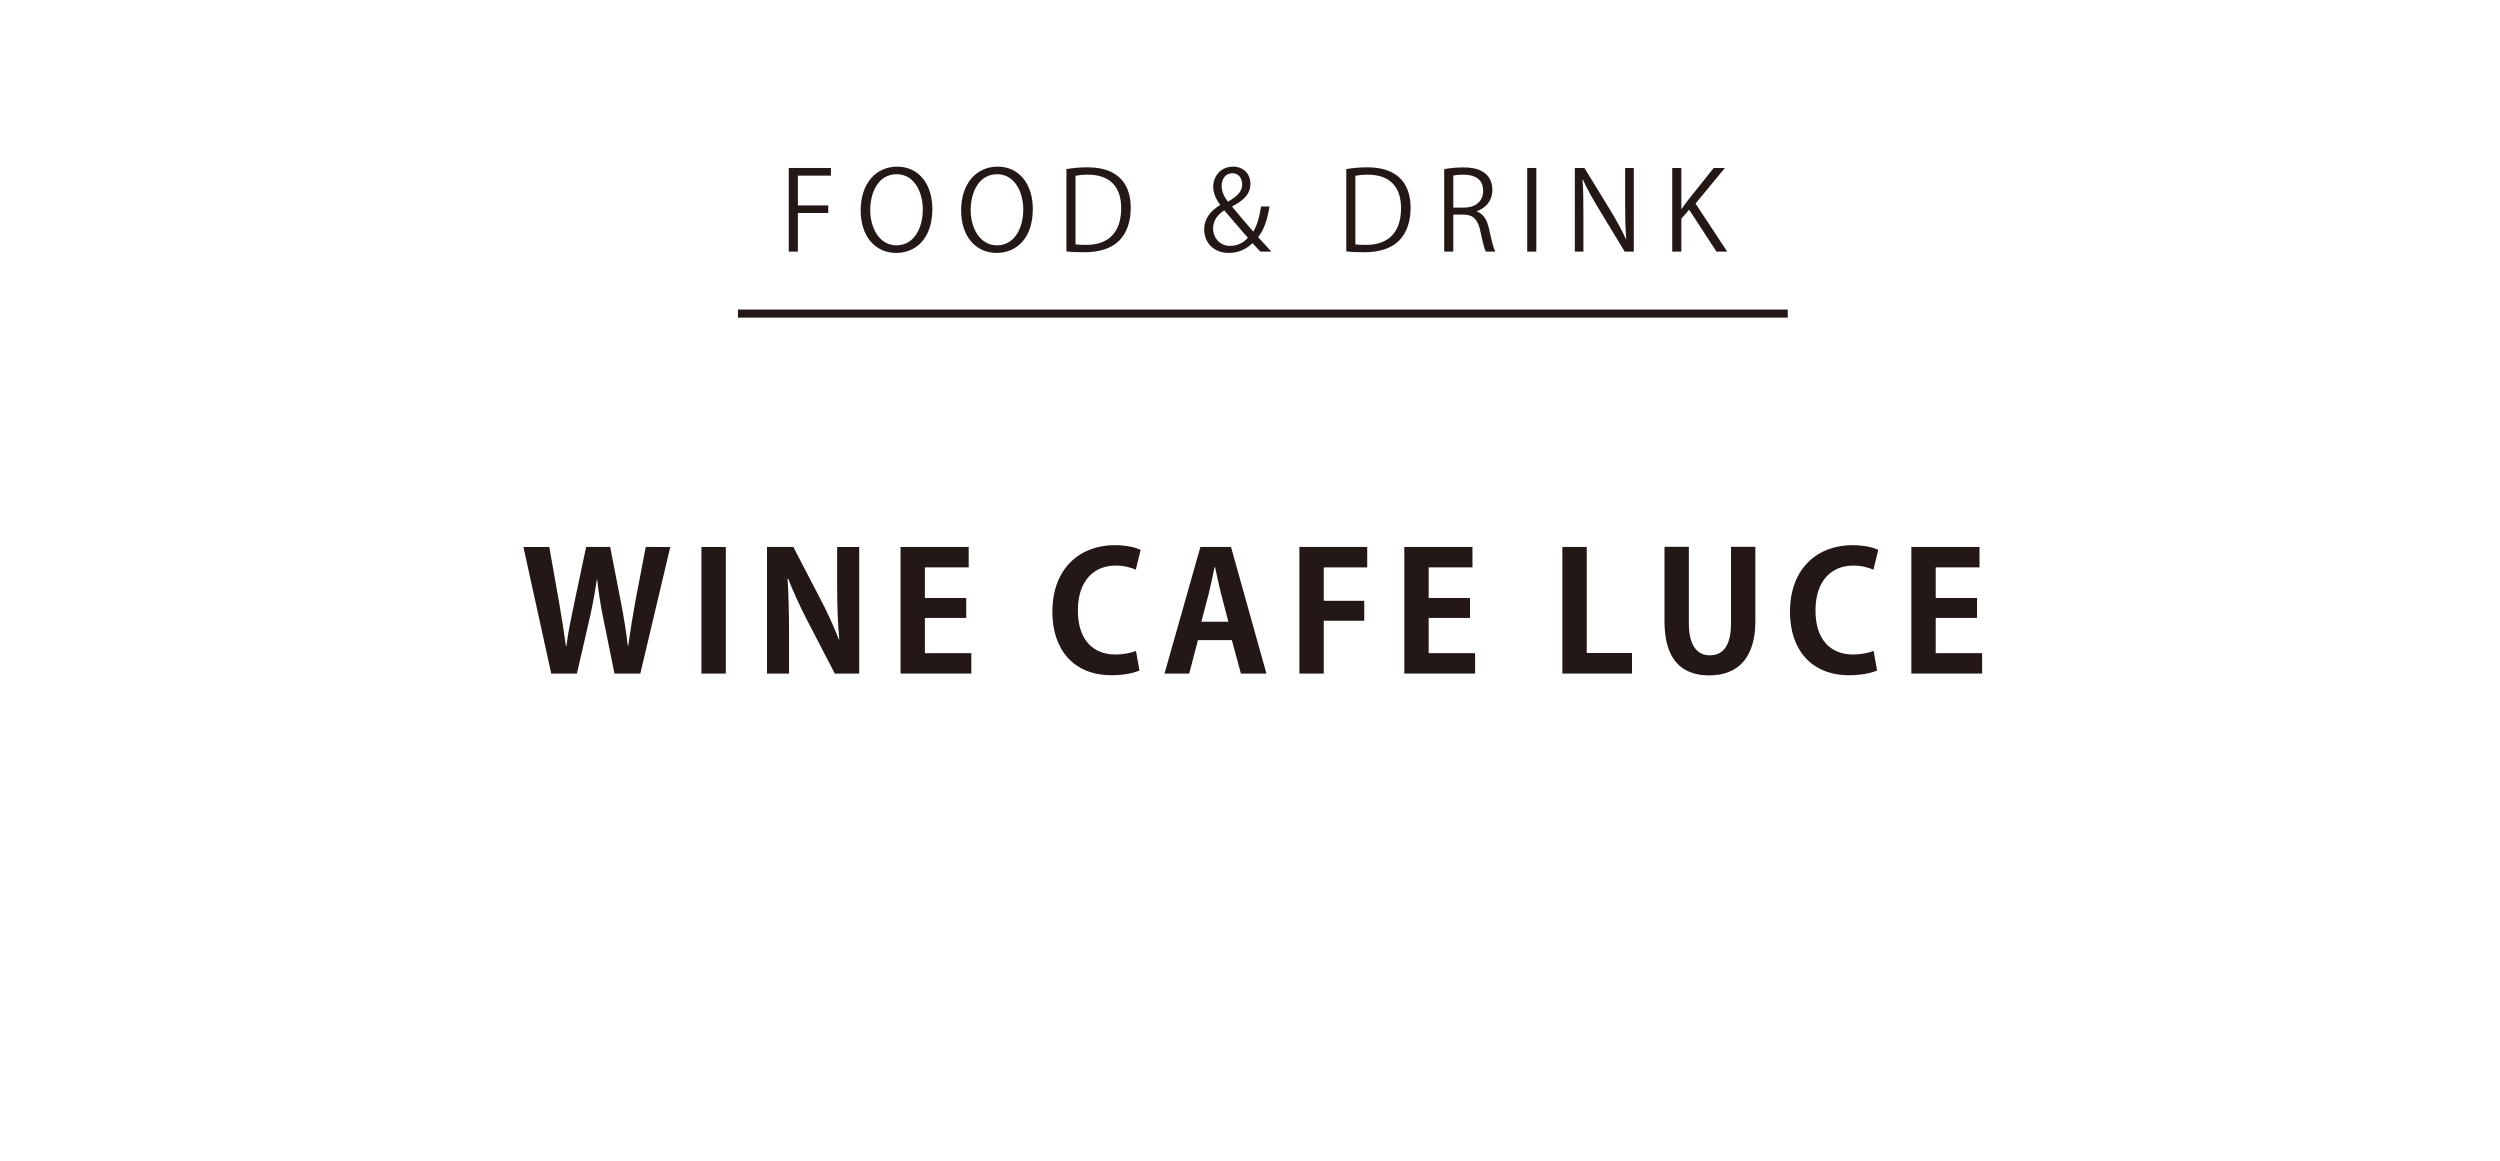 <?xml version="1.0" encoding="utf-8"?>
<!-- Generator: Adobe Illustrator 13.0.0, SVG Export Plug-In . SVG Version: 6.00 Build 14948)  -->
<!DOCTYPE svg PUBLIC "-//W3C//DTD SVG 1.1//EN" "http://www.w3.org/Graphics/SVG/1.1/DTD/svg11.dtd">
<svg version="1.1" id="レイヤー_1" xmlns="http://www.w3.org/2000/svg" xmlns:xlink="http://www.w3.org/1999/xlink" x="0px"
	 y="0px" width="310px" height="144px" viewBox="0 0 310 144" enable-background="new 0 0 310 144" xml:space="preserve">
<g>
	<path fill="#231815" d="M97.807,31.199V20.828h5.227v0.953h-4.098v3.689h3.771v0.939h-3.771v4.791H97.807z"/>
	<path fill="#231815" d="M115.612,25.918c0,3.648-2.042,5.444-4.492,5.444c-2.572,0-4.396-2.028-4.396-5.267
		c0-3.375,1.92-5.431,4.52-5.431C113.897,20.665,115.612,22.788,115.612,25.918z M107.908,26.068c0,2.205,1.144,4.355,3.253,4.355
		c2.137,0,3.267-2.083,3.267-4.451c0-2.083-1.021-4.369-3.239-4.369C108.901,21.604,107.908,23.863,107.908,26.068z"/>
	<path fill="#231815" d="M128.069,25.918c0,3.648-2.042,5.444-4.492,5.444c-2.572,0-4.396-2.028-4.396-5.267
		c0-3.375,1.92-5.431,4.52-5.431C126.354,20.665,128.069,22.788,128.069,25.918z M120.365,26.068c0,2.205,1.144,4.355,3.253,4.355
		c2.137,0,3.267-2.083,3.267-4.451c0-2.083-1.021-4.369-3.239-4.369C121.358,21.604,120.365,23.863,120.365,26.068z"/>
	<path fill="#231815" d="M132.236,20.964c0.762-0.123,1.646-0.218,2.613-0.218c4.165,0,5.362,2.463,5.362,5.009
		c0,1.647-0.436,3.049-1.415,4.07c-0.912,0.939-2.423,1.456-4.315,1.456c-0.857,0-1.592-0.027-2.245-0.109V20.964z M133.366,30.301
		c0.34,0.055,0.83,0.068,1.319,0.068c2.805,0,4.343-1.593,4.343-4.56c0-2.695-1.443-4.151-4.139-4.151
		c-0.652,0-1.17,0.068-1.523,0.136V30.301z"/>
	<path fill="#231815" d="M157.42,25.605c-0.259,1.579-0.667,2.886-1.416,3.797c0.504,0.545,1.007,1.089,1.647,1.797h-1.361
		c-0.286-0.313-0.559-0.599-0.981-1.048c-0.898,0.857-1.864,1.211-2.953,1.211c-1.905,0-3.035-1.333-3.035-2.885
		c0-1.375,0.803-2.354,1.974-3.049v-0.041c-0.531-0.708-0.857-1.47-0.857-2.218c0-1.252,0.871-2.504,2.477-2.504
		c1.185,0,2.138,0.803,2.138,2.15c0,1.089-0.627,1.933-2.26,2.777v0.054c0.857,1.035,1.878,2.232,2.613,3.076
		c0.477-0.776,0.776-1.837,0.966-3.117H157.42z M154.738,29.484c-0.653-0.762-1.811-2.069-2.927-3.403
		c-0.585,0.381-1.388,1.075-1.388,2.232c0,1.225,0.871,2.178,2.123,2.178C153.39,30.491,154.193,30.124,154.738,29.484z
		 M151.485,23.06c0,0.776,0.354,1.375,0.775,1.946c1.075-0.613,1.77-1.211,1.77-2.124c0-0.68-0.354-1.402-1.225-1.402
		C151.907,21.481,151.485,22.271,151.485,23.06z"/>
	<path fill="#231815" d="M166.938,20.964c0.762-0.123,1.646-0.218,2.613-0.218c4.165,0,5.362,2.463,5.362,5.009
		c0,1.647-0.436,3.049-1.415,4.07c-0.912,0.939-2.423,1.456-4.315,1.456c-0.857,0-1.592-0.027-2.245-0.109V20.964z M168.067,30.301
		c0.34,0.055,0.83,0.068,1.319,0.068c2.805,0,4.343-1.593,4.343-4.56c0-2.695-1.443-4.151-4.139-4.151
		c-0.652,0-1.17,0.068-1.523,0.136V30.301z"/>
	<path fill="#231815" d="M183.123,26.231c0.803,0.258,1.279,1.034,1.524,2.164c0.327,1.497,0.559,2.409,0.763,2.804h-1.171
		c-0.163-0.299-0.395-1.211-0.667-2.504c-0.3-1.443-0.871-2.083-2.096-2.083h-1.267v4.587h-1.129V20.978
		c0.64-0.136,1.538-0.218,2.354-0.218c1.348,0,2.232,0.272,2.845,0.844c0.49,0.449,0.775,1.157,0.775,1.933
		c0,1.375-0.83,2.26-1.933,2.654V26.231z M181.544,25.741c1.443,0,2.369-0.816,2.369-2.069c0-1.538-1.157-2.014-2.423-2.014
		c-0.613,0-1.049,0.054-1.28,0.109v3.974H181.544z"/>
	<path fill="#231815" d="M189.374,20.828h1.129v10.372h-1.129V20.828z"/>
	<path fill="#231815" d="M202.591,31.199h-1.13l-3.308-5.458c-0.693-1.157-1.36-2.314-1.864-3.457l-0.055,0.014
		c0.096,1.32,0.109,2.531,0.109,4.328v4.573h-1.062V20.828h1.184l3.349,5.458c0.735,1.239,1.334,2.314,1.811,3.389l0.026-0.014
		c-0.108-1.443-0.136-2.681-0.136-4.314v-4.519h1.075V31.199z"/>
	<path fill="#231815" d="M214.176,31.199h-1.333L209.453,26l-0.966,1.129v4.07h-1.13V20.828h1.13v5.063h0.054
		c0.259-0.395,0.545-0.776,0.804-1.116l3.157-3.947h1.389l-3.648,4.41L214.176,31.199z"/>
</g>
<g>
	<path fill="#231815" d="M83.115,67.824l-3.716,15.7h-3.205l-1.348-6.655c-0.348-1.634-0.593-3.226-0.797-5.002h-0.04
		c-0.266,1.776-0.552,3.349-0.939,5.002l-1.531,6.655h-3.185l-3.451-15.7h3.206l1.204,6.778c0.327,1.879,0.633,3.818,0.857,5.492
		h0.062c0.225-1.756,0.612-3.572,1.021-5.533l1.43-6.737h2.98l1.327,6.819c0.347,1.838,0.653,3.573,0.857,5.41h0.062
		c0.245-1.857,0.551-3.634,0.878-5.512l1.286-6.717H83.115z"/>
	<path fill="#231815" d="M86.978,67.824h3.021v15.7h-3.021V67.824z"/>
	<path fill="#231815" d="M106.537,83.523h-3.021l-3.368-6.492c-0.837-1.613-1.756-3.553-2.409-5.267h-0.082
		c0.123,1.939,0.184,4.144,0.184,6.941v4.818h-2.735v-15.7h3.267l3.308,6.37c0.837,1.572,1.715,3.492,2.348,5.125h0.041
		c-0.184-2.001-0.266-4.227-0.266-6.778v-4.716h2.735V83.523z"/>
	<path fill="#231815" d="M120.445,83.523h-8.779v-15.7h8.452v2.532h-5.431v3.797h5.125v2.471h-5.125v4.369h5.758V83.523z"/>
	<path fill="#231815" d="M141.293,83.137c-0.592,0.285-1.858,0.592-3.471,0.592c-4.716,0-7.329-3.205-7.329-7.861
		c0-5.491,3.531-8.268,7.696-8.268c1.694,0,2.797,0.347,3.246,0.592l-0.592,2.45c-0.612-0.265-1.429-0.51-2.511-0.51
		c-2.594,0-4.676,1.776-4.676,5.574c0,3.552,1.817,5.451,4.655,5.451c0.938,0,1.939-0.185,2.552-0.449L141.293,83.137z"/>
	<path fill="#231815" d="M157.037,83.523h-3.164l-1.123-4.145h-4.206l-1.082,4.145h-3.063l4.451-15.7h3.797L157.037,83.523z
		 M152.321,77.093l-0.939-3.573c-0.245-0.979-0.511-2.245-0.715-3.205h-0.061c-0.204,0.98-0.47,2.267-0.694,3.186l-0.939,3.593
		H152.321z"/>
	<path fill="#231815" d="M161.125,83.523v-15.7h8.411v2.532h-5.39V74.5h5.022v2.471h-5.022v6.553H161.125z"/>
	<path fill="#231815" d="M182.912,83.523h-8.779v-15.7h8.452v2.532h-5.431v3.797h5.125v2.471h-5.125v4.369h5.758V83.523z"/>
	<path fill="#231815" d="M202.371,83.523h-8.636v-15.7h3.021v13.148h5.614V83.523z"/>
	<path fill="#231815" d="M217.665,77.012c0,4.594-2.185,6.736-5.736,6.736c-3.532,0-5.533-2.103-5.533-6.717v-9.228h3.021v9.494
		c0,2.756,1.042,3.961,2.593,3.961c1.634,0,2.634-1.164,2.634-3.961v-9.494h3.021V77.012z"/>
	<path fill="#231815" d="M232.757,83.137c-0.592,0.285-1.858,0.592-3.471,0.592c-4.716,0-7.329-3.205-7.329-7.861
		c0-5.491,3.531-8.268,7.696-8.268c1.694,0,2.797,0.347,3.246,0.592l-0.592,2.45c-0.612-0.265-1.429-0.51-2.511-0.51
		c-2.594,0-4.676,1.776-4.676,5.574c0,3.552,1.817,5.451,4.655,5.451c0.938,0,1.939-0.185,2.552-0.449L232.757,83.137z"/>
	<path fill="#231815" d="M245.786,83.523h-8.779v-15.7h8.452v2.532h-5.431v3.797h5.125v2.471h-5.125v4.369h5.758V83.523z"/>
</g>
<polygon fill="#231815" points="91.505,39.385 91.505,38.384 221.68,38.384 221.68,39.385 91.505,39.385 "/>
</svg>
